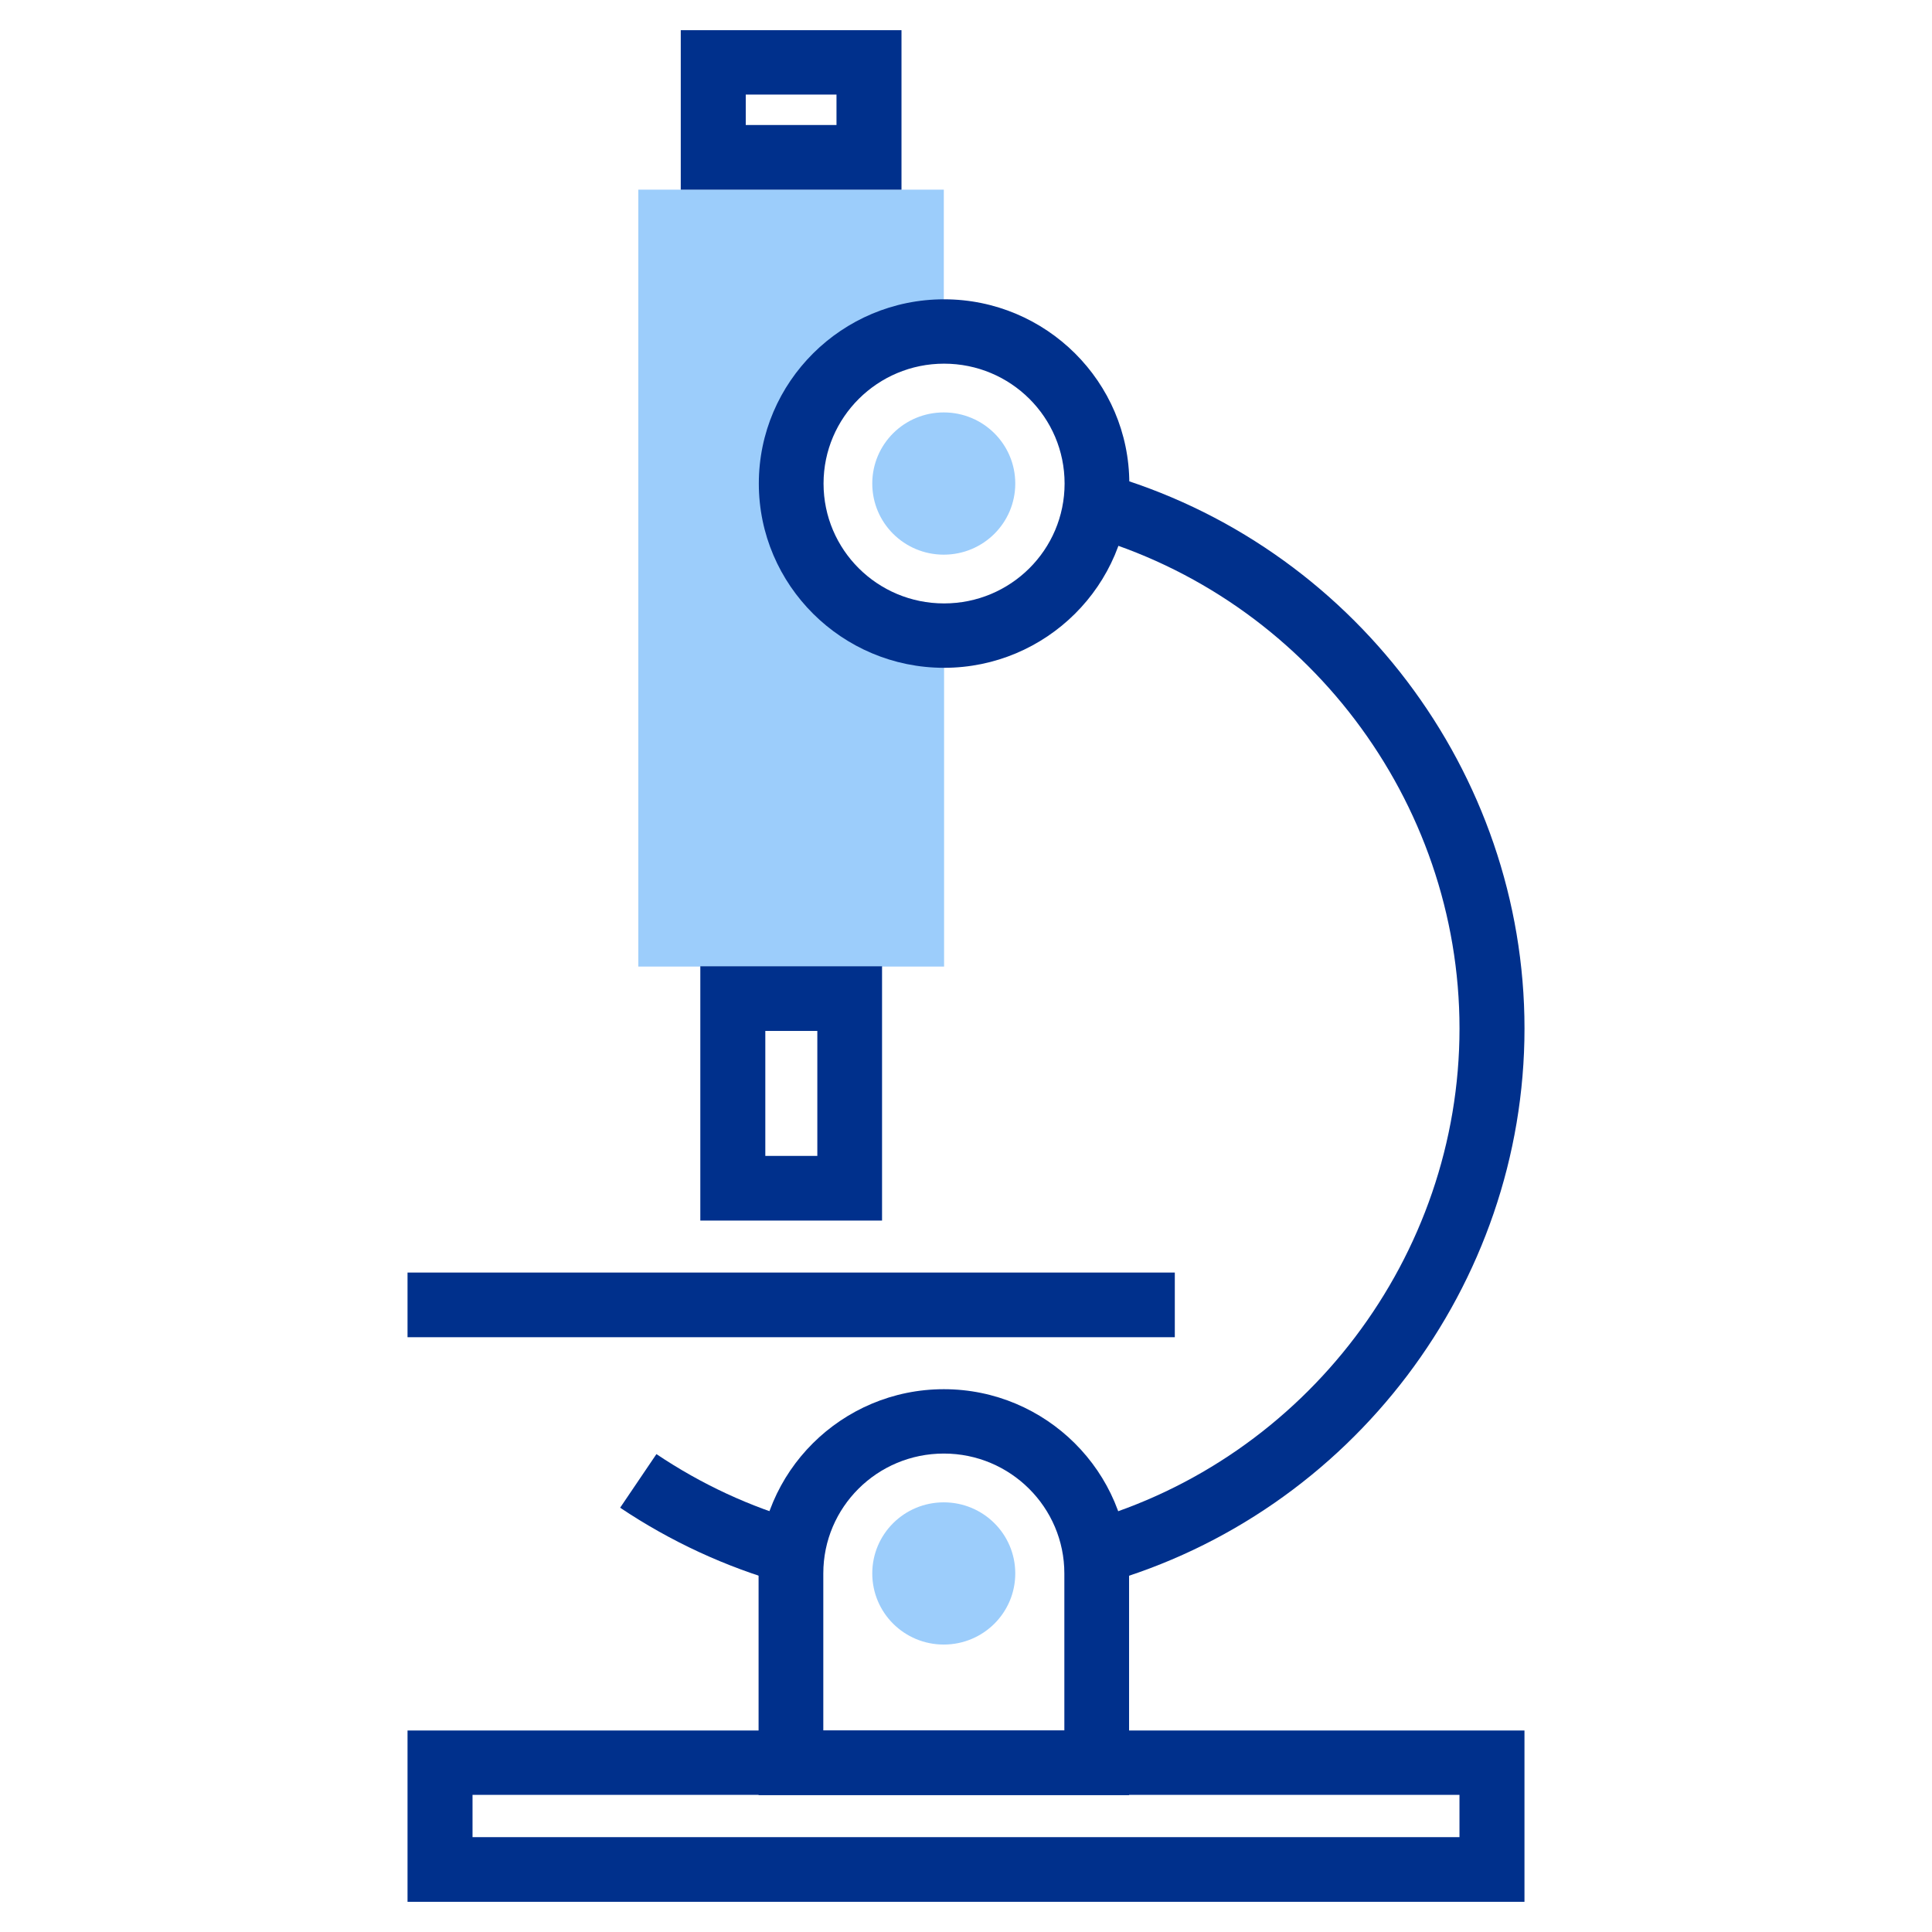 <svg width="64" height="64" viewBox="0 0 64 64" fill="none" xmlns="http://www.w3.org/2000/svg">
<path d="M26.205 16.018C26.205 13.234 28.474 10.985 31.265 10.985V6.283H21.145V32.018H31.274V21.06C28.474 21.06 26.214 18.802 26.214 16.027L26.205 16.018Z" fill="#9CCDFB"/>
<path d="M33.632 52.122C33.632 53.425 32.573 54.478 31.263 54.478C29.953 54.478 28.895 53.425 28.895 52.122C28.895 50.819 29.953 49.767 31.263 49.767C32.573 49.767 33.632 50.819 33.632 52.122Z" fill="#9CCDFB"/>
<path d="M33.632 16.018C33.632 17.321 32.573 18.374 31.263 18.374C29.953 18.374 28.895 17.321 28.895 16.018C28.895 14.715 29.953 13.662 31.263 13.662C32.573 13.662 33.632 14.715 33.632 16.018Z" fill="#9CCDFB"/>
<path d="M25.962 52.453C24.042 51.908 22.221 51.069 20.543 49.945L21.745 48.169C23.235 49.169 24.849 49.918 26.554 50.4L25.962 52.453V52.453Z" fill="#00308C"/>
<path d="M36.577 52.453L35.984 50.4C43.261 48.33 48.348 41.611 48.348 34.07C48.348 26.53 43.261 19.811 35.984 17.74L36.577 15.688C44.777 18.017 50.501 25.584 50.501 34.07C50.501 42.556 44.777 50.123 36.577 52.453V52.453Z" fill="#00308C"/>
<path d="M38.917 42.155H13.5V44.297H38.917V42.155Z" fill="#00308C"/>
<path d="M29.863 6.283H22.551V1H29.863V6.283V6.283ZM24.704 4.141H27.71V3.133H24.704V4.141Z" fill="#00308C"/>
<path d="M29.219 40.433H23.199V32.009H29.219V40.433ZM25.352 38.291H27.075V34.151H25.352V38.291Z" fill="#00308C"/>
<path d="M31.273 22.122C27.891 22.122 25.137 19.382 25.137 16.018C25.137 12.654 27.891 9.915 31.273 9.915C34.656 9.915 37.41 12.654 37.41 16.018C37.41 19.382 34.656 22.122 31.273 22.122ZM31.273 12.047C29.075 12.047 27.281 13.823 27.281 16.018C27.281 18.213 29.066 19.989 31.273 19.989C33.481 19.989 35.266 18.213 35.266 16.018C35.266 13.823 33.481 12.047 31.273 12.047Z" fill="#00308C"/>
<path d="M37.411 59.466H25.129V52.122C25.129 48.758 27.883 46.019 31.266 46.019C34.648 46.019 37.402 48.758 37.402 52.122V59.466H37.411ZM27.282 57.325H35.258V52.122C35.258 49.936 33.473 48.151 31.266 48.151C29.059 48.151 27.273 49.927 27.273 52.122V57.325H27.282Z" fill="#00308C"/>
<path d="M50.5 63H13.5V57.325H50.5V63ZM15.653 60.858H48.347V59.457H15.653V60.858V60.858Z" fill="#00308C"/>
</svg>
